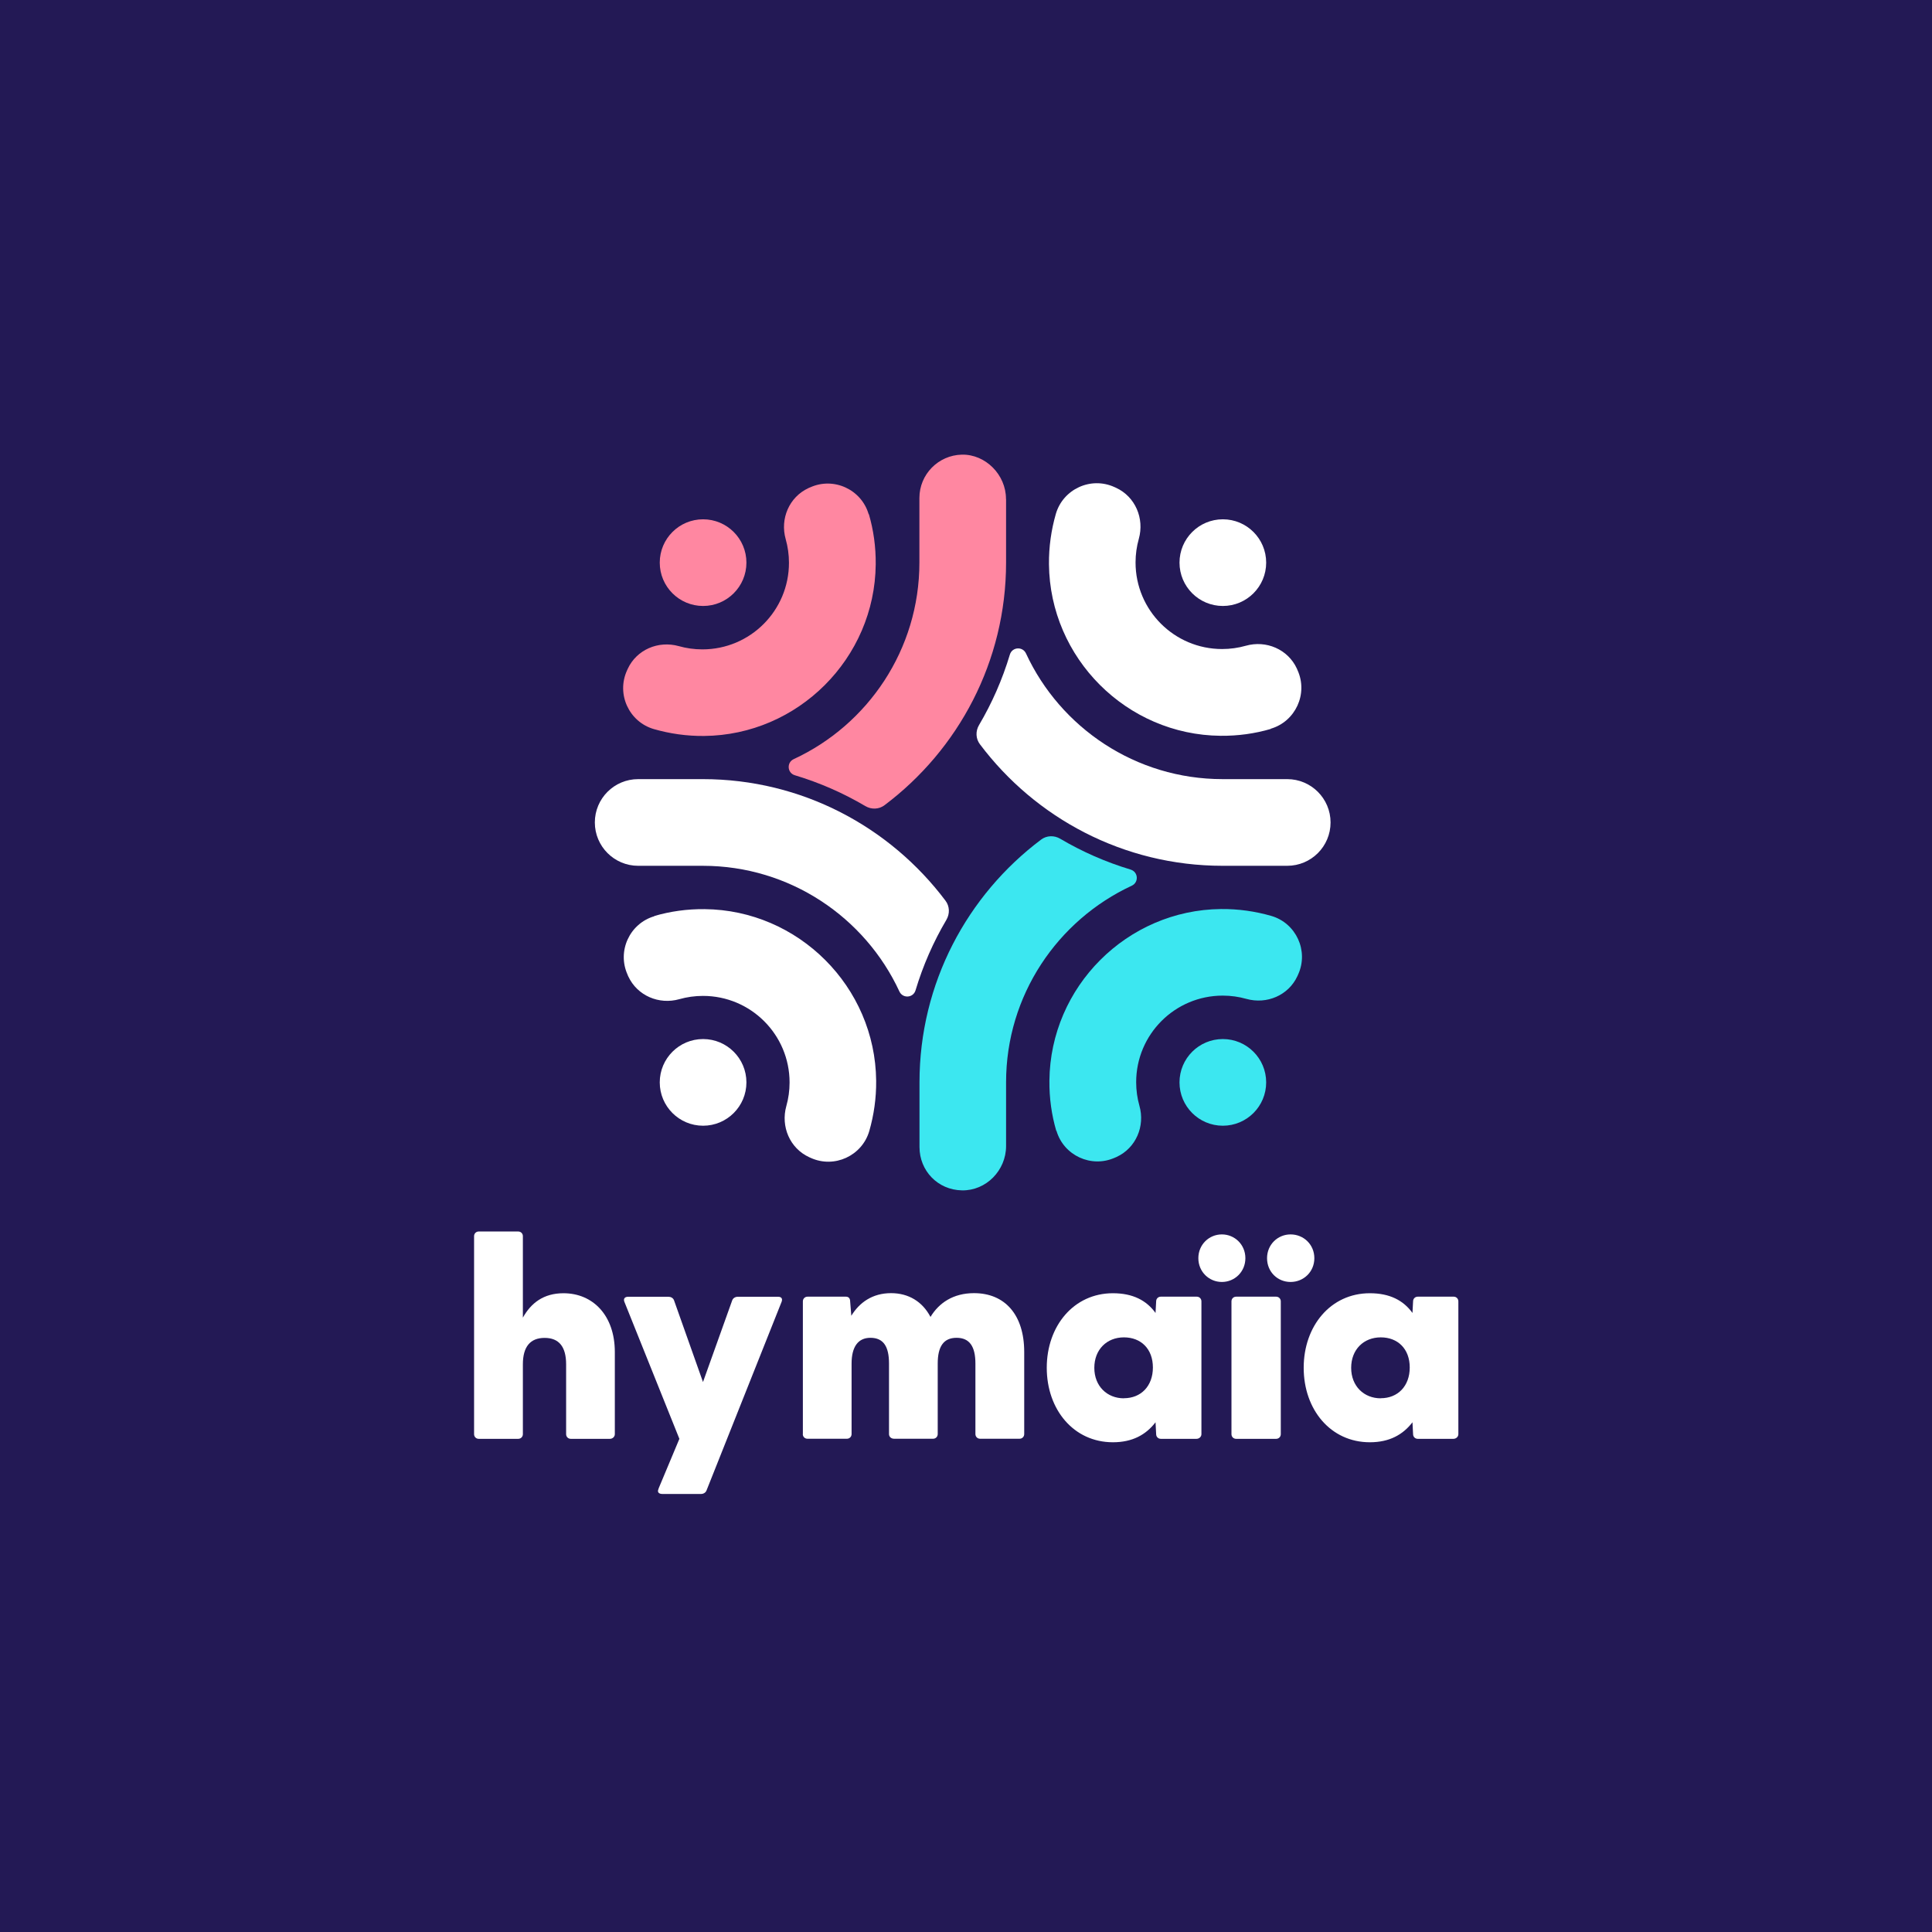 <svg width="1000" height="1000" viewBox="0 0 1000 1000" fill="none" xmlns="http://www.w3.org/2000/svg">
<rect width="1000" height="1000" fill="#231955"/>
<path d="M245.383 742.321V639.836C245.383 638.468 246.431 637.42 247.799 637.42H268.223C269.591 637.42 270.639 638.468 270.639 639.836V682.006C274.833 674.484 281.307 669.378 291.656 669.378C306.837 669.378 318.234 680.775 318.234 699.831V742.321C318.234 743.688 317.049 744.737 315.681 744.737H295.44C294.072 744.737 293.023 743.688 293.023 742.321V706.168C293.023 697.005 289.285 692.492 281.9 692.492C274.514 692.492 270.639 697.005 270.639 706.168V742.321C270.639 743.688 269.591 744.737 268.223 744.737H247.799C246.431 744.737 245.383 743.688 245.383 742.321Z" fill="white"/>
<path d="M340.845 770.542L351.649 744.738L323.156 673.756C322.563 672.115 323.475 671.203 325.116 671.203H345.996C347.182 671.203 348.413 671.796 348.868 673.027L363.867 715.333L379.003 673.027C379.459 671.841 380.644 671.203 381.875 671.203H402.755C404.396 671.203 405.171 672.115 404.578 673.756L365.691 771.454C365.235 772.639 364.05 773.277 362.819 773.277H342.851C341.073 773.277 339.979 772.365 340.89 770.587H340.845V770.542Z" fill="white"/>
<path d="M415.565 742.32V673.572C415.565 672.204 416.614 671.156 417.981 671.156H437.813C438.998 671.156 440.046 671.748 440.046 673.709L440.639 681.048C444.833 674.164 451.581 669.332 461.2 669.332C470.227 669.332 477.43 673.663 481.624 681.641C485.955 674.438 493.34 669.332 504.145 669.332C520.192 669.332 530.131 680.593 530.131 699.786V742.275C530.131 743.642 529.082 744.691 527.714 744.691H507.29C505.923 744.691 504.874 743.642 504.874 742.275V705.803C504.874 696.959 501.865 692.446 495.118 692.446C488.371 692.446 485.362 696.959 485.362 705.803V742.275C485.362 743.642 484.314 744.691 482.946 744.691H462.841C461.2 744.691 460.151 743.642 460.151 742.275V705.803C460.151 696.959 457.279 692.446 450.532 692.446C444.241 692.446 440.776 696.959 440.776 705.803V742.275C440.776 743.642 439.727 744.691 438.36 744.691H417.936C416.568 744.691 415.52 743.642 415.52 742.275L415.565 742.32Z" fill="white"/>
<path d="M541.801 707.945C541.801 686.336 555.751 669.377 576.038 669.377C586.387 669.377 593.453 673.115 598.103 679.589L598.423 673.571C598.423 672.203 599.471 671.155 600.839 671.155H619.439C620.807 671.155 621.855 672.203 621.855 673.571V742.32C621.855 743.687 620.67 744.736 619.302 744.736H600.839C599.471 744.736 598.423 743.687 598.423 742.32L598.103 736.165C593.134 742.639 586.113 746.514 576.038 746.514C555.797 746.514 541.801 729.691 541.801 707.945ZM581.737 723.719C590.581 723.719 596.736 717.428 596.736 707.809C596.736 698.189 590.581 692.217 581.737 692.217C572.893 692.217 566.419 698.508 566.419 707.991C566.419 717.474 573.029 723.765 581.737 723.765V723.719Z" fill="white"/>
<path d="M632.436 638.926C639.046 638.926 644.608 644.169 644.608 651.235C644.608 658.301 639.046 663.544 632.436 663.544C625.826 663.544 620.264 658.301 620.264 651.235C620.264 644.169 625.826 638.926 632.436 638.926ZM637.405 742.322V673.574C637.405 672.206 638.454 671.157 639.821 671.157H660.519C661.887 671.157 662.935 672.206 662.935 673.574V742.322C662.935 743.69 661.887 744.738 660.519 744.738H639.821C638.454 744.738 637.405 743.69 637.405 742.322ZM667.995 638.926C674.743 638.926 680.305 644.169 680.305 651.235C680.305 658.301 674.743 663.544 667.995 663.544C661.248 663.544 655.823 658.301 655.823 651.235C655.823 644.169 661.385 638.926 667.995 638.926Z" fill="white"/>
<path d="M674.789 707.945C674.789 686.336 688.739 669.377 709.026 669.377C719.375 669.377 726.442 673.115 731.092 679.589L731.411 673.571C731.411 672.203 732.459 671.155 733.827 671.155H752.427C753.795 671.155 754.844 672.203 754.844 673.571V742.32C754.844 743.687 753.658 744.736 752.291 744.736H733.827C732.459 744.736 731.411 743.687 731.411 742.32L731.092 736.165C726.122 742.639 719.102 746.514 709.026 746.514C688.785 746.514 674.789 729.691 674.789 707.945ZM714.68 723.719C723.524 723.719 729.678 717.428 729.678 707.809C729.678 698.189 723.524 692.217 714.68 692.217C705.835 692.217 699.362 698.508 699.362 707.991C699.362 717.474 705.972 723.765 714.68 723.765V723.719Z" fill="white"/>
<path d="M449.714 266.092C452.13 274.343 453.361 283.051 453.27 292.123C452.814 340.721 413.06 380.475 364.462 380.931C355.436 381.022 346.683 379.746 338.431 377.375C325.575 373.637 318.964 359.276 324.526 347.058C324.663 346.785 324.8 346.511 324.891 346.238C329.496 336.254 340.756 331.467 351.333 334.43C355.208 335.524 359.311 336.117 363.551 336.117C388.306 336.117 408.365 316.058 408.365 291.303C408.365 287.063 407.772 282.96 406.678 279.085C403.669 268.508 408.502 257.248 418.44 252.643C418.713 252.506 418.987 252.369 419.306 252.278C431.524 246.716 445.885 253.327 449.623 266.183L449.714 266.092Z" fill="#FF87A1"/>
<path d="M520.742 258.255V291.17C520.742 342.458 495.987 388.093 457.829 416.768C454.957 418.957 451.036 419.093 447.891 417.224C436.539 410.523 424.321 405.143 411.419 401.268C407.453 400.083 407.088 394.658 410.827 392.925C449.213 375.145 475.882 336.212 475.882 291.17V257.753C475.882 245.535 485.684 235.597 497.856 235.324C510.029 235.05 520.697 245.672 520.697 258.255H520.742Z" fill="#FF87A1"/>
<path d="M363.916 313.649C376.304 313.649 386.346 303.607 386.346 291.219C386.346 278.831 376.304 268.789 363.916 268.789C351.529 268.789 341.486 278.831 341.486 291.219C341.486 303.607 351.529 313.649 363.916 313.649Z" fill="#FF87A1"/>
<path d="M338.66 474.127C346.912 471.711 355.619 470.48 364.692 470.571C413.29 471.027 453.043 510.781 453.499 559.379C453.59 568.405 452.314 577.159 449.943 585.41C446.205 598.266 431.844 604.877 419.626 599.315C419.353 599.178 419.079 599.041 418.806 598.95C408.822 594.346 404.035 583.085 406.998 572.508C408.092 568.633 408.685 564.53 408.685 560.291C408.685 535.536 388.626 515.476 363.871 515.476C359.631 515.476 355.528 516.069 351.653 517.163C341.076 520.172 329.816 515.34 325.211 505.401C325.075 505.128 324.938 504.854 324.847 504.535C319.285 492.317 325.895 477.957 338.751 474.218L338.66 474.127Z" fill="white"/>
<path d="M489.833 476.129C483.131 487.481 477.752 499.698 473.877 512.6C472.692 516.566 467.266 516.931 465.534 513.193C447.754 474.807 408.821 448.137 363.779 448.137H330.317C317.962 448.137 307.887 438.107 307.887 425.707C307.887 413.307 317.916 403.277 330.317 403.277H363.779C415.067 403.277 460.702 428.032 489.377 466.19C491.565 469.062 491.702 472.983 489.833 476.129Z" fill="white"/>
<path d="M363.916 582.67C376.304 582.67 386.346 572.628 386.346 560.24C386.346 547.853 376.304 537.811 363.916 537.811C351.529 537.811 341.486 547.853 341.486 560.24C341.486 572.628 351.529 582.67 363.916 582.67Z" fill="white"/>
<path d="M546.729 585.355C544.312 577.104 543.082 568.396 543.173 559.324C543.629 510.726 583.382 470.972 631.98 470.516C641.007 470.425 649.76 471.702 658.012 474.072C670.868 477.811 677.478 492.171 671.916 504.389C671.78 504.663 671.643 504.936 671.552 505.21C666.947 515.194 655.687 519.981 645.11 517.017C641.235 515.923 637.132 515.33 632.892 515.33C608.137 515.33 588.078 535.39 588.078 560.145C588.078 564.384 588.671 568.487 589.765 572.362C592.774 582.939 587.941 594.2 578.003 598.804C577.729 598.941 577.456 599.078 577.137 599.169C564.919 604.731 550.558 598.12 546.82 585.264L546.729 585.355Z" fill="#3CE7F0"/>
<path d="M585.207 450.098C589.173 451.283 589.538 456.708 585.8 458.441C547.413 476.266 520.744 515.153 520.744 560.196V593.202C520.744 605.785 510.441 616.361 497.904 616.133C485.367 615.906 475.93 605.967 475.93 593.704V560.196C475.93 508.908 500.685 463.273 538.843 434.597C541.715 432.409 545.636 432.272 548.781 434.142C560.133 440.843 572.351 446.223 585.252 450.098H585.207Z" fill="#3CE7F0"/>
<path d="M632.938 582.67C645.325 582.67 655.368 572.628 655.368 560.24C655.368 547.853 645.325 537.811 632.938 537.811C620.55 537.811 610.508 547.853 610.508 560.24C610.508 572.628 620.55 582.67 632.938 582.67Z" fill="#3CE7F0"/>
<path d="M657.785 377.288C649.533 379.705 640.826 380.935 631.754 380.844C583.156 380.388 543.402 340.635 542.946 292.037C542.855 283.01 544.131 274.257 546.502 266.005C550.24 253.149 564.601 246.539 576.819 252.101C577.092 252.237 577.366 252.374 577.639 252.465C587.623 257.07 592.41 268.33 589.447 278.907C588.353 282.782 587.76 286.885 587.76 291.125C587.76 315.88 607.819 335.939 632.574 335.939C636.814 335.939 640.917 335.346 644.792 334.252C655.369 331.243 666.629 336.076 671.234 346.014C671.371 346.288 671.507 346.561 671.599 346.88C677.16 359.098 670.55 373.459 657.694 377.197L657.785 377.288Z" fill="white"/>
<path d="M688.695 425.705C688.695 438.105 678.666 448.135 666.265 448.135H632.803C581.515 448.135 535.88 423.38 507.205 385.222C505.017 382.35 504.88 378.429 506.749 375.283C513.451 363.932 518.83 351.714 522.705 338.812C523.89 334.846 529.316 334.481 531.048 338.219C548.828 376.605 587.761 403.275 632.803 403.275H666.265C678.62 403.275 688.695 413.305 688.695 425.705Z" fill="white"/>
<path d="M632.942 313.649C645.329 313.649 655.371 303.607 655.371 291.219C655.371 278.831 645.329 268.789 632.942 268.789C620.554 268.789 610.512 278.831 610.512 291.219C610.512 303.607 620.554 313.649 632.942 313.649Z" fill="white"/>
</svg>
